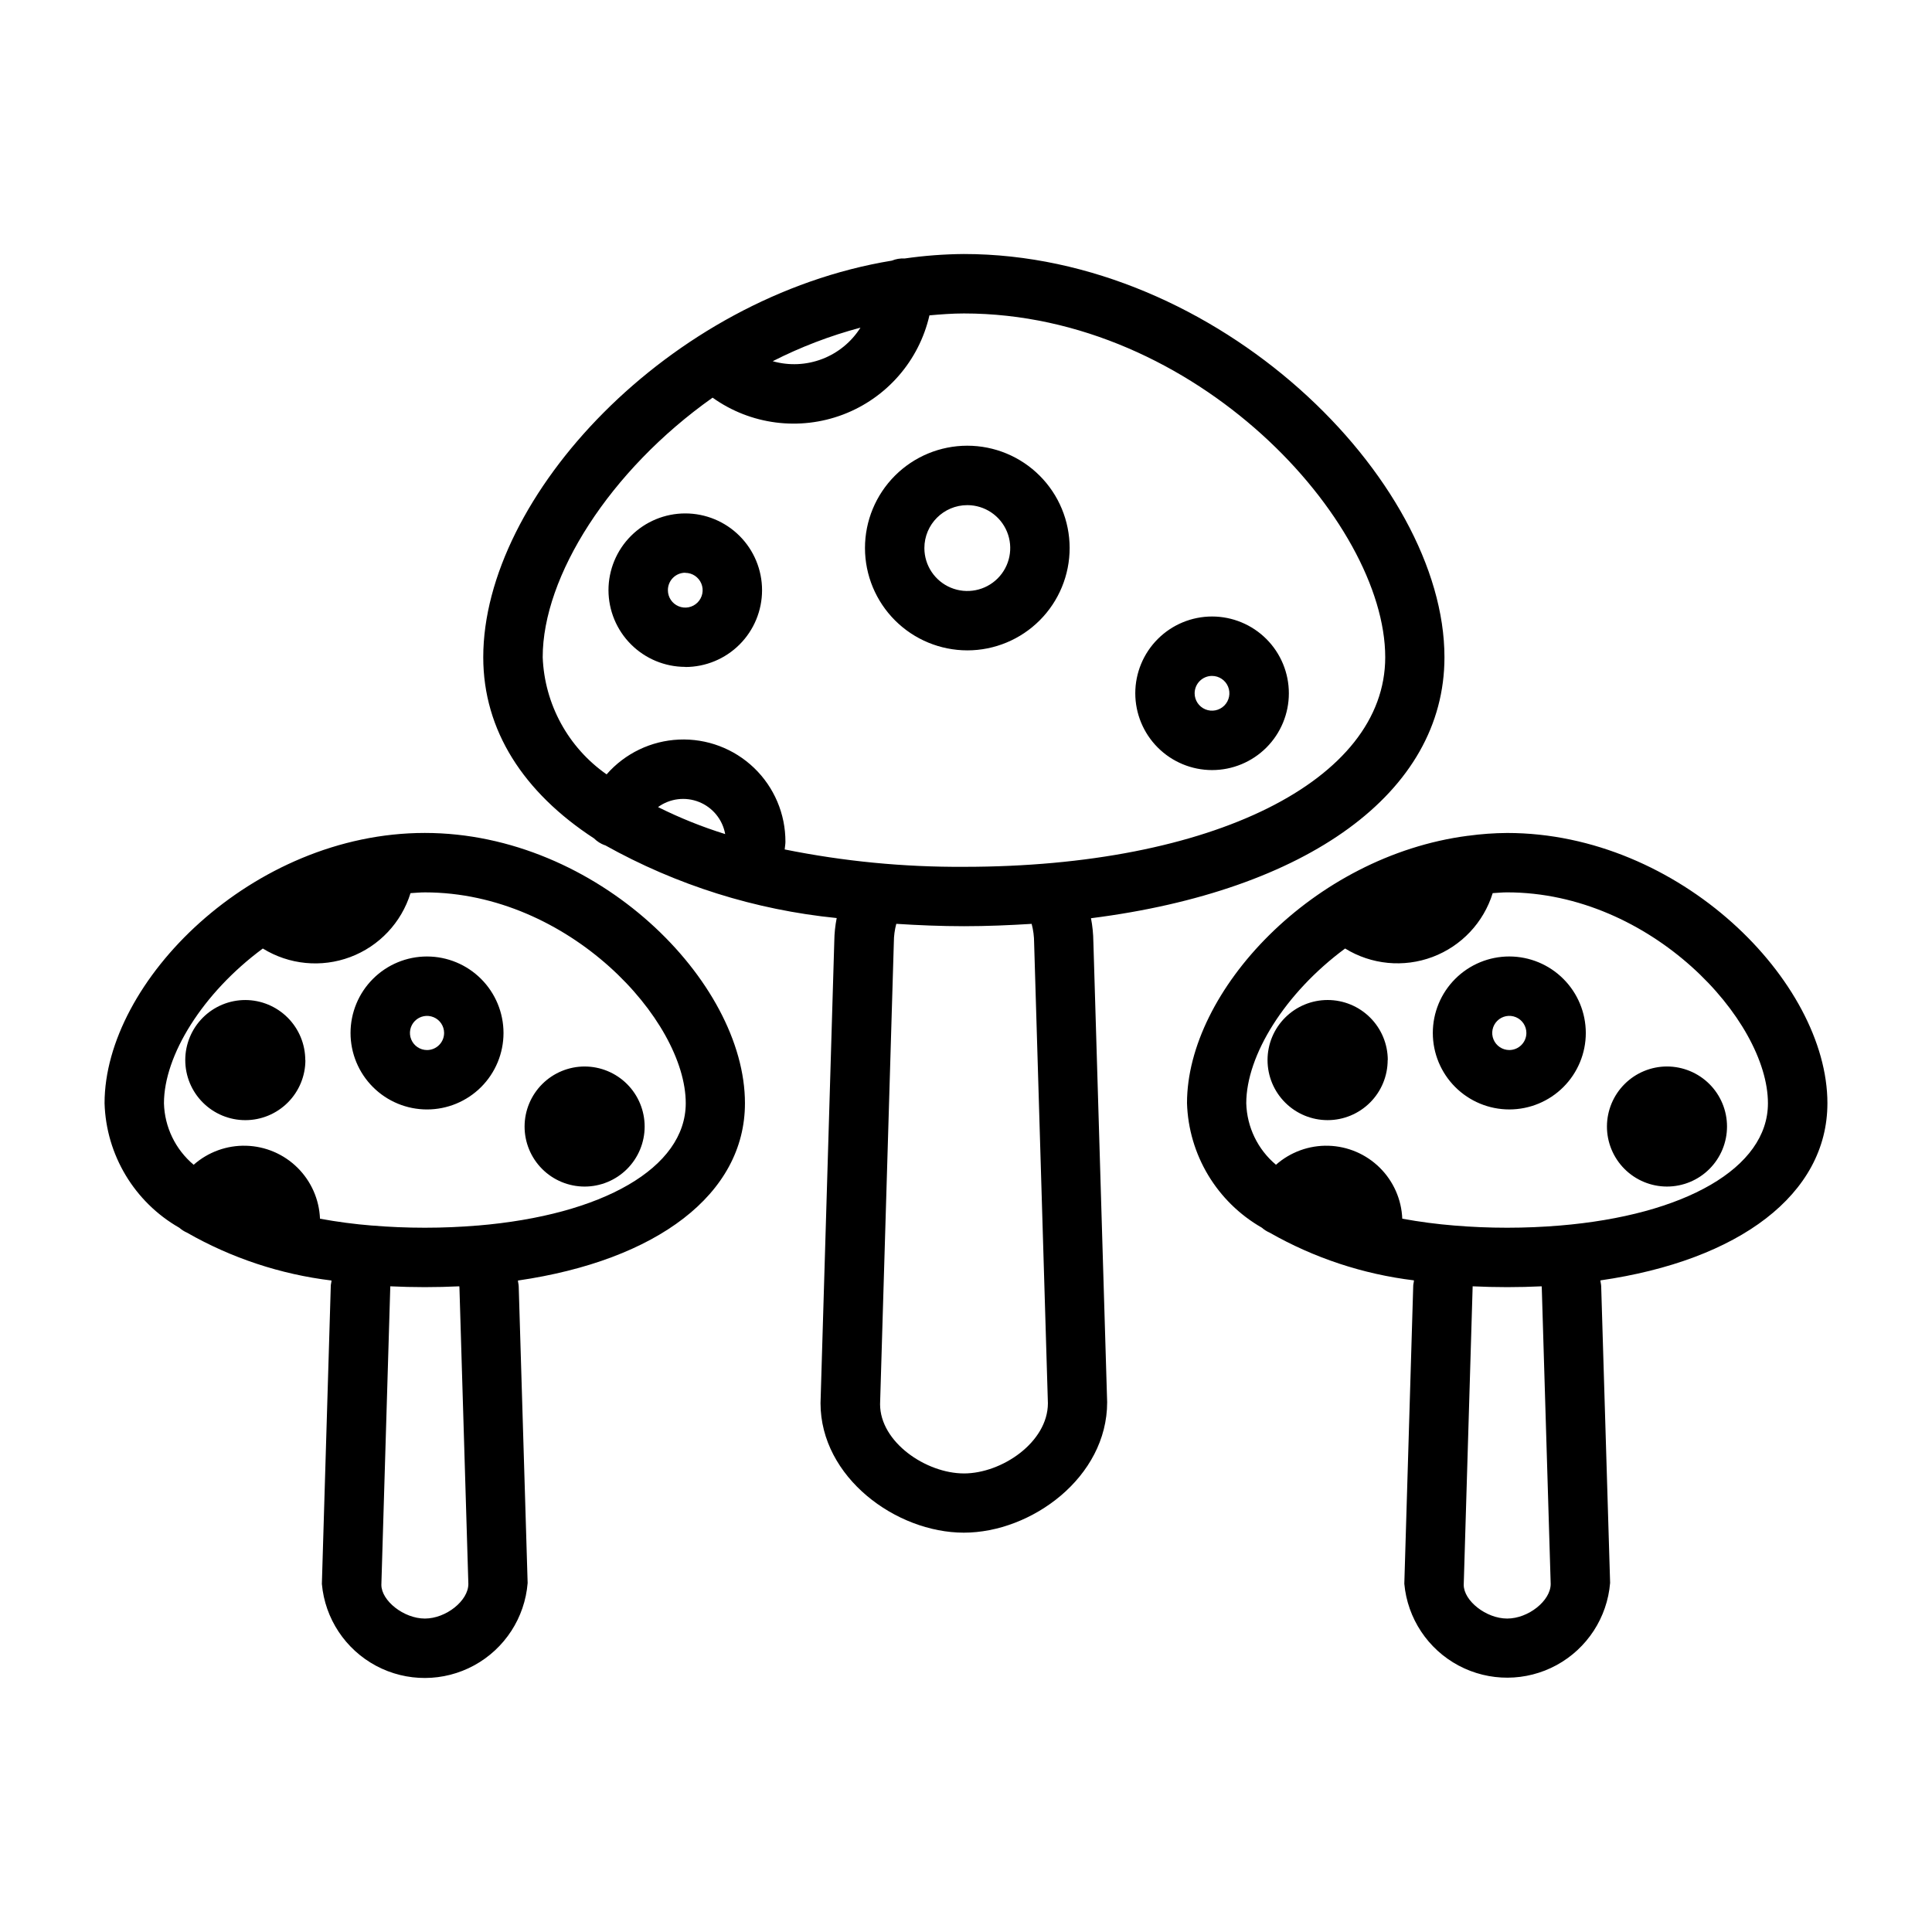 <?xml version="1.0" encoding="UTF-8"?>
<!-- Uploaded to: SVG Repo, www.svgrepo.com, Generator: SVG Repo Mixer Tools -->
<svg fill="#000000" width="800px" height="800px" version="1.1" viewBox="144 144 512 512" xmlns="http://www.w3.org/2000/svg">
 <path d="m433.12 387.34c57.176-7.25 93.676-33.188 93.676-69.164 0-47.098-59.977-106.86-127.39-106.86-5.238 0.043-10.469 0.438-15.656 1.184h-0.102c-1.121-0.055-2.242 0.141-3.281 0.566-59.215 9.715-108.3 62.551-108.3 105.11 0 19.383 10.668 35.824 29.371 48.02 0.793 0.789 1.75 1.398 2.801 1.789h0.094c18.926 10.582 39.828 17.156 61.402 19.309-0.398 2-0.613 4.031-0.637 6.07l-3.652 122.48c0 19.68 20.051 34.328 37.977 34.328s37.984-14.68 37.984-34.566l-3.652-122.02h-0.004c-0.02-2.098-0.23-4.191-0.629-6.25zm-61.09-156.51c-2.394 3.793-5.957 6.711-10.148 8.312-4.191 1.602-8.785 1.809-13.105 0.582 7.418-3.773 15.215-6.754 23.254-8.895zm-39.184 18.555c10.047 7.18 23.023 8.859 34.57 4.477s20.141-14.25 22.895-26.289c3.031-0.27 6.062-0.504 9.148-0.504 61.629 0 111.64 55.105 111.64 91.109 0 32.699-45.91 55.539-111.64 55.539-15.953 0.094-31.871-1.449-47.508-4.606 0.047-0.676 0.195-1.332 0.195-2.016 0.023-7.391-2.977-14.469-8.309-19.59-5.328-5.117-12.523-7.832-19.906-7.508-7.383 0.324-14.312 3.656-19.176 9.219-10.191-7.125-16.457-18.613-16.934-31.039-0.016-21.387 17.707-49.477 45.023-68.793zm-14.461 108.5c3.152-2.293 7.262-2.801 10.879-1.348 3.617 1.453 6.231 4.668 6.918 8.504-6.113-1.906-12.066-4.297-17.797-7.156zm81.082 176.59c-10.066 0-22.23-8.289-22.238-18.352l3.652-122.49c0.004-1.625 0.223-3.238 0.645-4.809 5.824 0.371 11.809 0.629 17.941 0.629 6.133 0 12.105-0.262 17.934-0.621h-0.004c0.438 1.645 0.656 3.336 0.656 5.039l3.652 122.02c-0.023 10.297-12.188 18.586-22.262 18.586zm0.914-218.12h-0.004c7.191-0.008 14.086-2.875 19.164-7.965 5.082-5.09 7.93-11.988 7.926-19.18-0.008-7.191-2.871-14.086-7.957-19.164-5.09-5.082-11.988-7.934-19.18-7.93-7.191 0.004-14.086 2.863-19.168 7.949-5.082 5.09-7.938 11.984-7.934 19.176 0.008 7.191 2.871 14.082 7.957 19.164 5.086 5.086 11.98 7.941 19.168 7.949zm0-38.484-0.004-0.004c4.598 0.012 8.738 2.793 10.488 7.043 1.75 4.254 0.77 9.141-2.484 12.387-3.258 3.246-8.148 4.215-12.395 2.453-4.246-1.762-7.016-5.91-7.016-10.508 0.004-6.281 5.102-11.375 11.383-11.375zm64.824 70.211v-0.004c5.398 0.004 10.574-2.141 14.391-5.953 3.82-3.816 5.965-8.992 5.965-14.391 0.004-5.398-2.141-10.574-5.957-14.391s-8.992-5.961-14.387-5.965c-5.398 0-10.574 2.144-14.391 5.961-3.82 3.816-5.965 8.992-5.965 14.391 0.008 5.391 2.148 10.559 5.957 14.371 3.809 3.816 8.973 5.965 14.363 5.977zm0-24.953v-0.004c1.859 0.004 3.539 1.125 4.25 2.848 0.707 1.723 0.312 3.699-1.004 5.016-1.32 1.316-3.297 1.707-5.019 0.996-1.719-0.715-2.84-2.394-2.84-4.254 0.004-2.535 2.055-4.594 4.59-4.606zm-139.6-2.363v-0.004c5.394 0 10.57-2.144 14.387-5.961 3.816-3.812 5.961-8.992 5.961-14.387 0-5.398-2.144-10.574-5.961-14.391s-8.992-5.961-14.387-5.961c-5.398 0-10.574 2.144-14.391 5.961s-5.961 8.992-5.961 14.391c0.016 5.387 2.16 10.547 5.969 14.352 3.812 3.809 8.973 5.953 14.359 5.965zm0-24.953v-0.004c1.859 0 3.539 1.121 4.254 2.844 0.711 1.719 0.316 3.699-1 5.016-1.316 1.32-3.297 1.715-5.019 1-1.719-0.711-2.84-2.391-2.84-4.254-0.008-1.223 0.469-2.398 1.328-3.269 0.859-0.871 2.031-1.363 3.254-1.367zm302.68 140.57c0-32.273-39.164-71.637-84.867-71.637h-0.004c-3.457 0.023-6.91 0.273-10.336 0.742h-0.078c-41.059 5.359-74.43 41.133-74.43 70.848 0.418 13.695 7.922 26.191 19.812 33 0.617 0.543 1.312 0.984 2.062 1.312 11.789 6.727 24.797 11.027 38.266 12.66 0 0.473-0.188 0.945-0.188 1.41l-2.363 78.996c0.836 9.18 6.238 17.32 14.367 21.664 8.133 4.34 17.902 4.297 25.996-0.113 8.09-4.414 13.422-12.602 14.176-21.789l-2.363-78.523c0-0.559-0.172-1.086-0.211-1.637 36.785-5.305 60.16-22.828 60.16-46.934zm-75.699 48.855 2.363 78.523c0 4.457-5.926 9.172-11.523 9.172-5.598 0-11.523-4.723-11.523-8.934l2.363-78.996v-0.117c2.984 0.141 6.039 0.219 9.156 0.219 3.117 0 6.148-0.078 9.133-0.219-0.008 0.129 0.031 0.215 0.031 0.352zm4.723-16.453c-4.457 0.371-9.094 0.574-13.918 0.574s-9.445-0.203-13.926-0.574c-4.641-0.371-9.266-0.98-13.848-1.82-0.203-5.102-2.34-9.934-5.973-13.523-3.633-3.59-8.492-5.664-13.598-5.809-5.102-0.141-10.07 1.66-13.898 5.039-4.836-4.055-7.699-9.984-7.875-16.289 0-12.684 10.234-29.223 26.199-41.02 6.953 4.285 15.5 5.113 23.148 2.246 7.648-2.871 13.543-9.117 15.961-16.922 1.273-0.07 2.527-0.203 3.816-0.203 38.156 0 69.125 33.852 69.125 55.891 0.016 17.152-22.082 29.668-55.191 32.41zm-13.328-71.312c-5.375 0-10.531 2.133-14.332 5.938-3.801 3.801-5.938 8.957-5.938 14.332s2.137 10.531 5.938 14.332c3.801 3.801 8.957 5.938 14.332 5.938 5.379 0 10.535-2.137 14.336-5.938 3.801-3.801 5.938-8.957 5.938-14.332-0.008-5.371-2.141-10.52-5.938-14.316-3.793-3.801-8.941-5.941-14.312-5.953zm0 24.797c-1.828 0-3.481-1.105-4.18-2.797-0.703-1.691-0.312-3.637 0.98-4.93 1.293-1.297 3.242-1.684 4.934-0.984 1.691 0.703 2.793 2.352 2.793 4.184-0.004 2.488-2.012 4.508-4.504 4.527zm41.762 4.359c4.223-0.004 8.273 1.668 11.266 4.648 2.988 2.984 4.668 7.035 4.668 11.258s-1.676 8.27-4.664 11.258c-2.984 2.984-7.035 4.66-11.258 4.656-4.223-0.004-8.27-1.688-11.254-4.676-2.981-2.992-4.652-7.043-4.644-11.266 0.016-4.215 1.699-8.25 4.684-11.227 2.981-2.977 7.023-4.648 11.234-4.652zm-73.996-1.707c0 4.223-1.676 8.273-4.66 11.258-2.984 2.988-7.031 4.668-11.254 4.668-4.223 0-8.273-1.676-11.258-4.664-2.988-2.984-4.664-7.035-4.664-11.258 0-4.223 1.68-8.27 4.668-11.254 2.984-2.984 7.035-4.66 11.258-4.66s8.273 1.672 11.262 4.656c2.992 2.984 4.672 7.031 4.68 11.254zm-255.17-60.184c-45.703 0-84.867 39.359-84.867 71.637 0.41 13.699 7.918 26.203 19.82 33 0.602 0.527 1.277 0.961 2.008 1.281 11.797 6.746 24.824 11.059 38.312 12.691 0 0.473-0.188 0.945-0.188 1.41l-2.363 78.996c0.82 9.188 6.219 17.344 14.352 21.695 8.137 4.352 17.918 4.309 26.016-0.113 8.098-4.422 13.422-12.625 14.164-21.82l-2.363-78.523c0-0.559-0.172-1.086-0.211-1.637 36.793-5.352 60.164-22.875 60.164-46.98 0.023-32.242-39.141-71.637-84.844-71.637zm9.18 120.5 2.363 78.523c0 4.457-5.926 9.172-11.523 9.172s-11.523-4.723-11.531-8.934l2.363-78.996v-0.117c2.984 0.141 6.039 0.219 9.156 0.219 3.117 0 6.156-0.078 9.133-0.219 0 0.133 0.039 0.219 0.039 0.355zm4.785-16.453h-0.047c-4.457 0.371-9.094 0.574-13.918 0.574s-9.445-0.203-13.918-0.574h-0.047v0.004c-4.629-0.371-9.238-0.98-13.809-1.82-0.203-5.102-2.34-9.938-5.973-13.527-3.633-3.594-8.496-5.668-13.602-5.809-5.106-0.145-10.078 1.66-13.906 5.043-4.832-4.055-7.699-9.984-7.871-16.289 0-12.684 10.234-29.223 26.199-41.02 6.957 4.297 15.512 5.133 23.168 2.262 7.66-2.871 13.555-9.125 15.973-16.938 1.266-0.07 2.527-0.203 3.816-0.203 38.156 0 69.125 33.852 69.125 55.891-0.031 17.152-22.105 29.66-55.191 32.41zm-13.383-71.312v0.004c-5.375 0-10.531 2.137-14.328 5.941-3.801 3.801-5.934 8.957-5.934 14.332s2.137 10.531 5.941 14.332c3.801 3.801 8.957 5.934 14.332 5.934s10.531-2.137 14.332-5.938c3.801-3.801 5.934-8.957 5.934-14.332-0.004-5.375-2.144-10.527-5.945-14.328-3.801-3.801-8.957-5.938-14.332-5.941zm0 24.797v0.004c-1.828-0.004-3.477-1.109-4.176-2.801s-0.309-3.637 0.984-4.93c1.297-1.293 3.242-1.68 4.934-0.977 1.691 0.699 2.793 2.348 2.793 4.18-0.004 2.5-2.035 4.527-4.535 4.527zm41.77 4.359v0.004c4.223 0 8.27 1.68 11.254 4.664s4.656 7.035 4.656 11.258c-0.004 4.219-1.684 8.266-4.672 11.25-2.988 2.981-7.039 4.652-11.258 4.648-4.223-0.008-8.27-1.691-11.25-4.68-2.981-2.988-4.648-7.039-4.641-11.262 0.016-4.211 1.695-8.246 4.68-11.223 2.981-2.977 7.019-4.648 11.23-4.656zm-73.996-1.707v0.004c0 4.223-1.676 8.273-4.66 11.258-2.984 2.988-7.031 4.668-11.254 4.668-4.223 0-8.273-1.676-11.258-4.664-2.988-2.984-4.664-7.035-4.664-11.258 0-4.223 1.68-8.27 4.668-11.254 2.984-2.984 7.035-4.66 11.258-4.66 4.211 0.016 8.246 1.695 11.223 4.68 2.977 2.981 4.648 7.019 4.656 11.23z"/>
</svg>